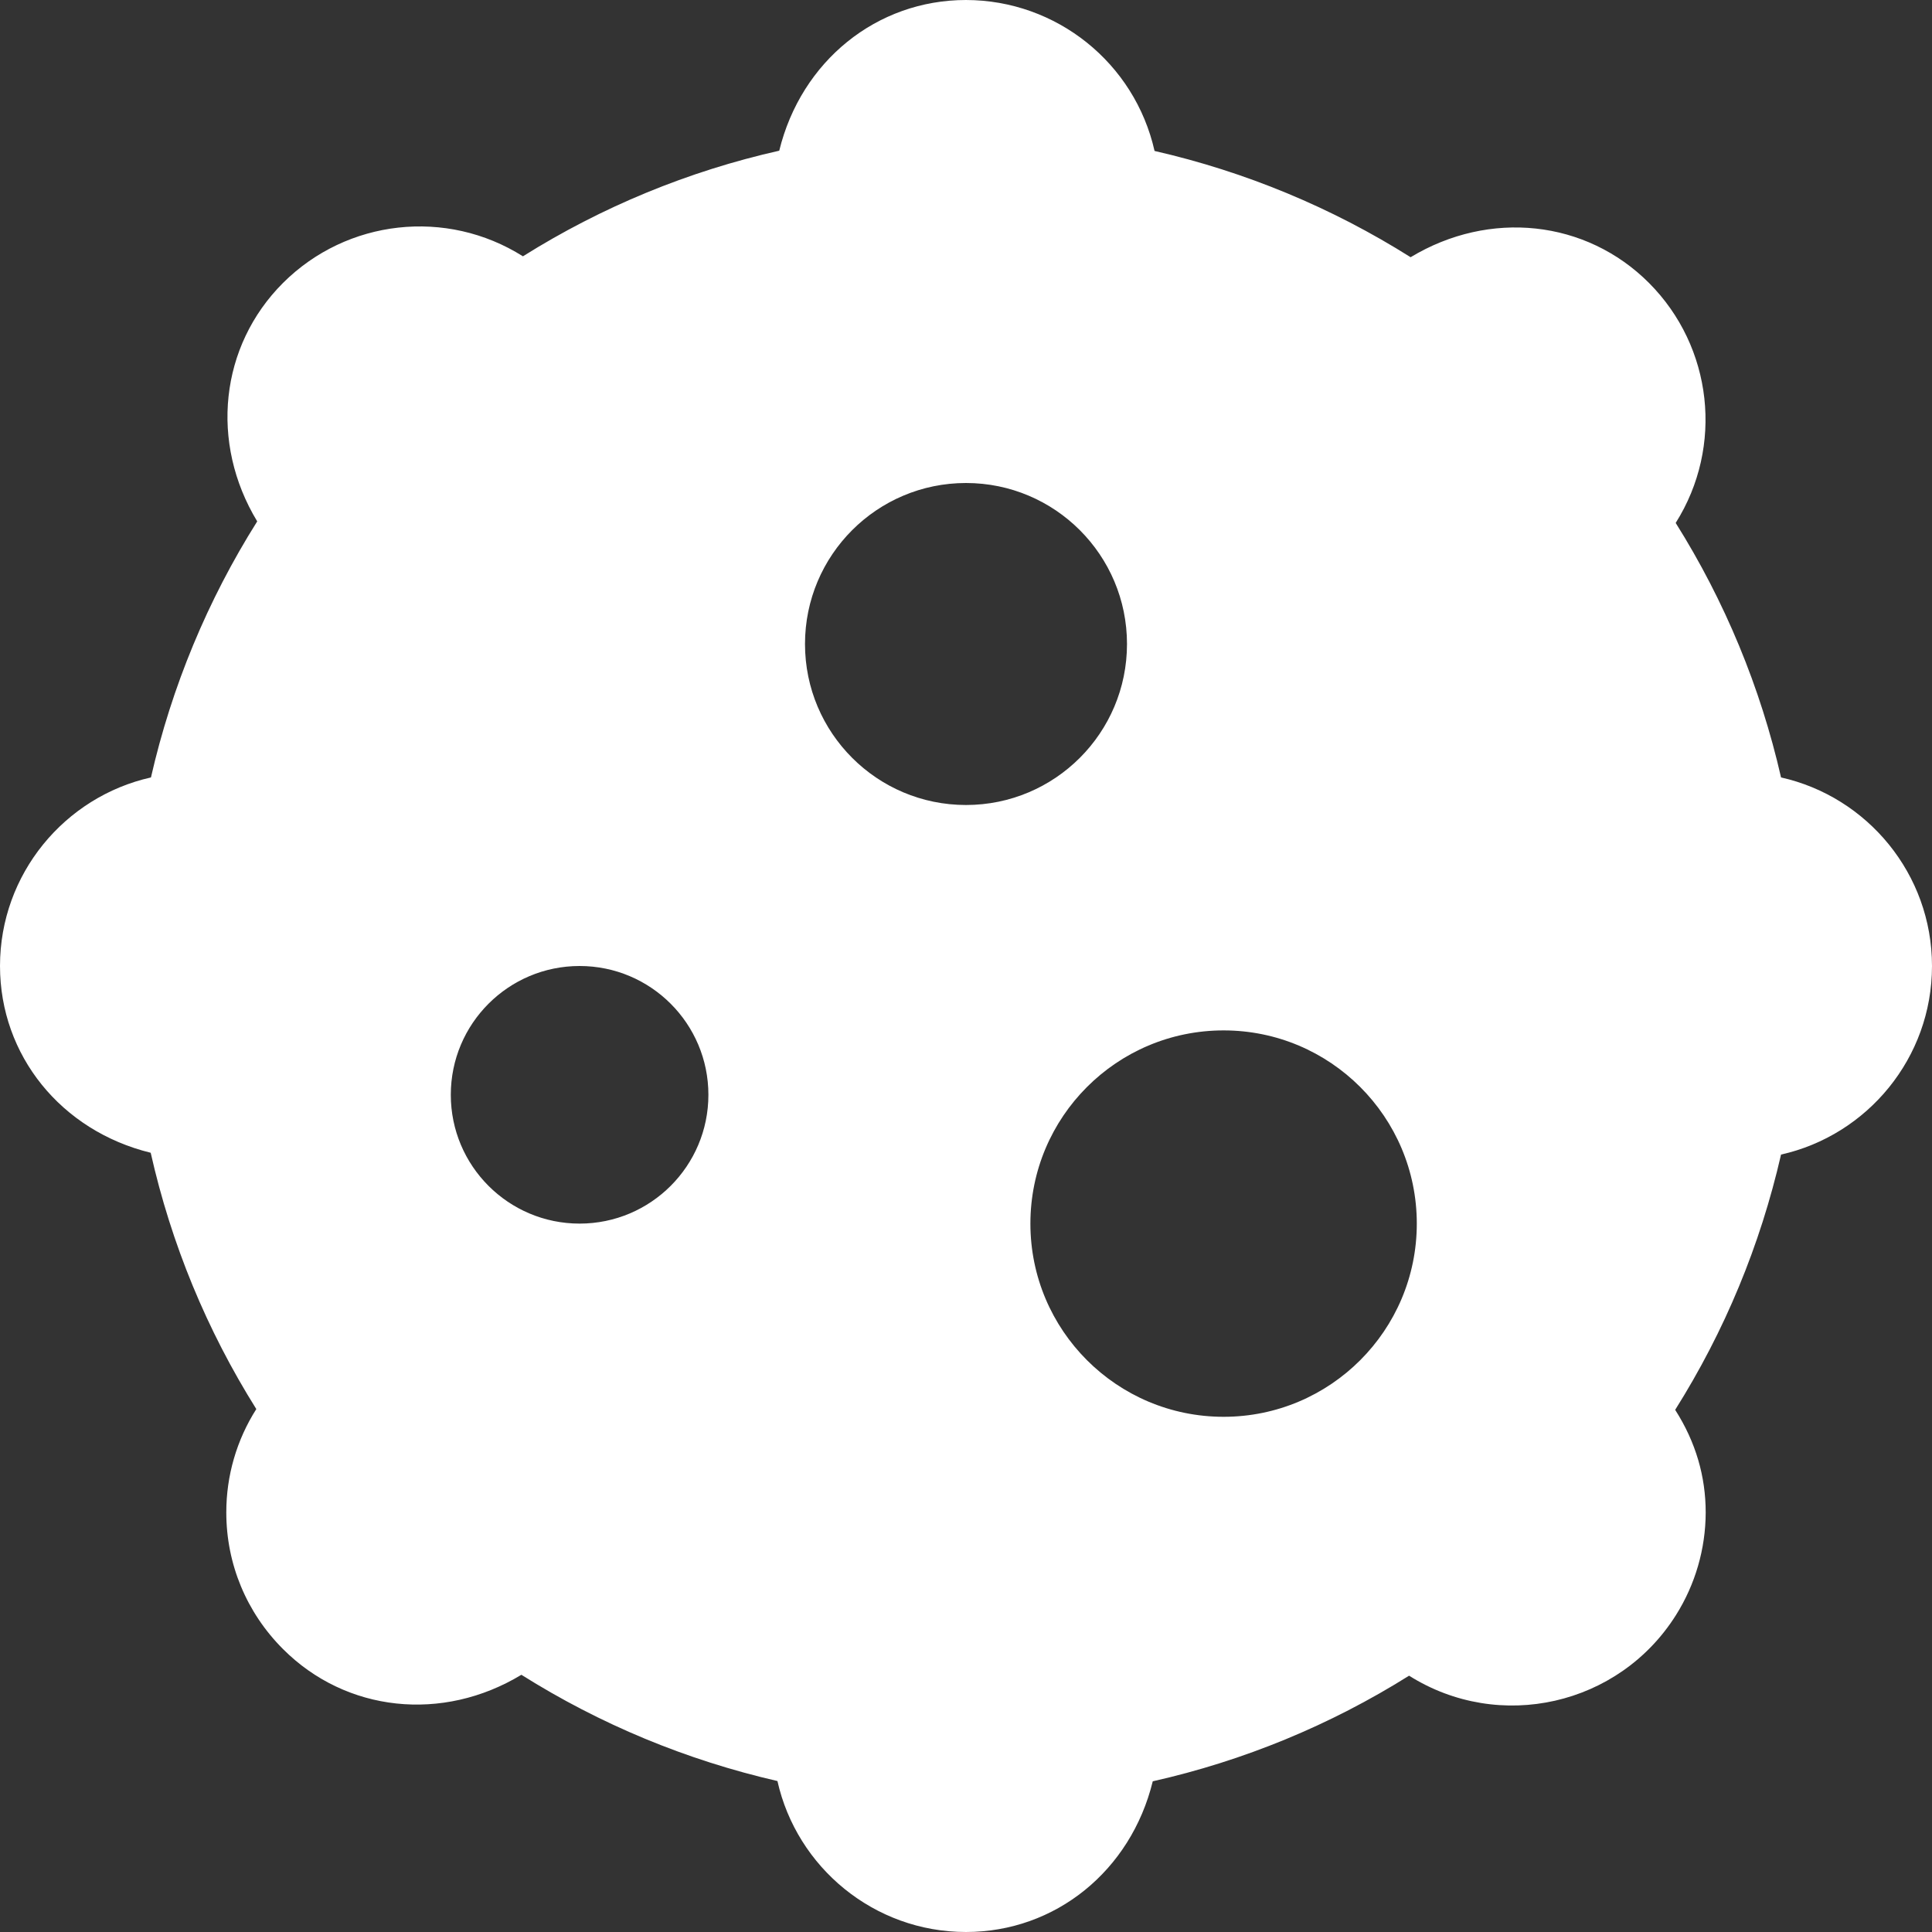 <svg 
 xmlns="http://www.w3.org/2000/svg"
 xmlns:xlink="http://www.w3.org/1999/xlink"
 width="563px" height="563px">
<rect width="100%" height="100%" fill="#333333" stroke="none"/>
<path fill-rule="evenodd"  fill="rgb(255, 255, 255)"
 d="M519.010,226.551 C513.017,200.280 502.637,175.206 488.308,152.386 C502.350,130.120 499.125,101.102 480.538,82.461 C462.185,64.070 434.072,61.068 411.064,74.955 C388.119,60.494 362.890,50.025 336.448,43.990 C330.648,18.297 307.839,0.038 281.500,0.001 C255.452,0.001 233.457,17.829 227.077,43.915 C200.615,49.867 175.359,60.275 152.385,74.692 C130.123,60.636 101.095,63.861 82.461,82.461 C64.070,100.853 61.067,129.003 74.954,151.935 C60.494,174.881 50.024,200.109 43.990,226.551 C18.842,232.181 0.001,254.701 0.001,281.500 C0.001,307.548 17.829,329.543 43.914,335.923 C49.920,362.572 60.241,387.569 74.692,410.614 C68.960,419.620 65.925,430.078 65.946,440.754 C65.946,455.767 71.839,469.917 82.461,480.539 C100.852,498.968 129.002,501.933 151.935,488.045 C174.980,502.533 199.978,512.892 226.551,519.010 C232.181,544.158 254.701,562.999 281.500,562.999 C307.548,562.999 329.542,545.171 335.923,519.085 C362.384,513.133 387.641,502.726 410.614,488.308 C436.952,504.912 471.763,497.021 488.368,470.683 C494.017,461.721 497.028,451.348 497.053,440.754 C497.053,430.319 494.200,420.298 488.158,410.840 C502.608,387.869 512.929,362.947 519.010,336.449 C544.157,330.819 562.999,308.299 562.999,281.500 C562.999,254.701 544.157,232.181 519.010,226.551 L519.010,226.551 ZM168.900,356.567 C148.171,356.567 131.367,339.762 131.367,319.033 C131.367,298.304 148.171,281.500 168.900,281.500 C189.629,281.500 206.433,298.304 206.433,319.033 C206.433,339.762 189.629,356.567 168.900,356.567 ZM234.583,187.667 C234.583,161.756 255.588,140.751 281.500,140.751 C307.411,140.751 328.416,161.756 328.416,187.667 C328.416,213.578 307.411,234.584 281.500,234.584 C255.588,234.584 234.583,213.578 234.583,187.667 ZM356.566,412.866 C325.473,412.866 300.266,387.660 300.266,356.567 C300.266,325.473 325.473,300.267 356.566,300.267 C387.660,300.267 412.866,325.473 412.866,356.567 C412.866,387.660 387.660,412.866 356.566,412.866 Z"/>
</svg>